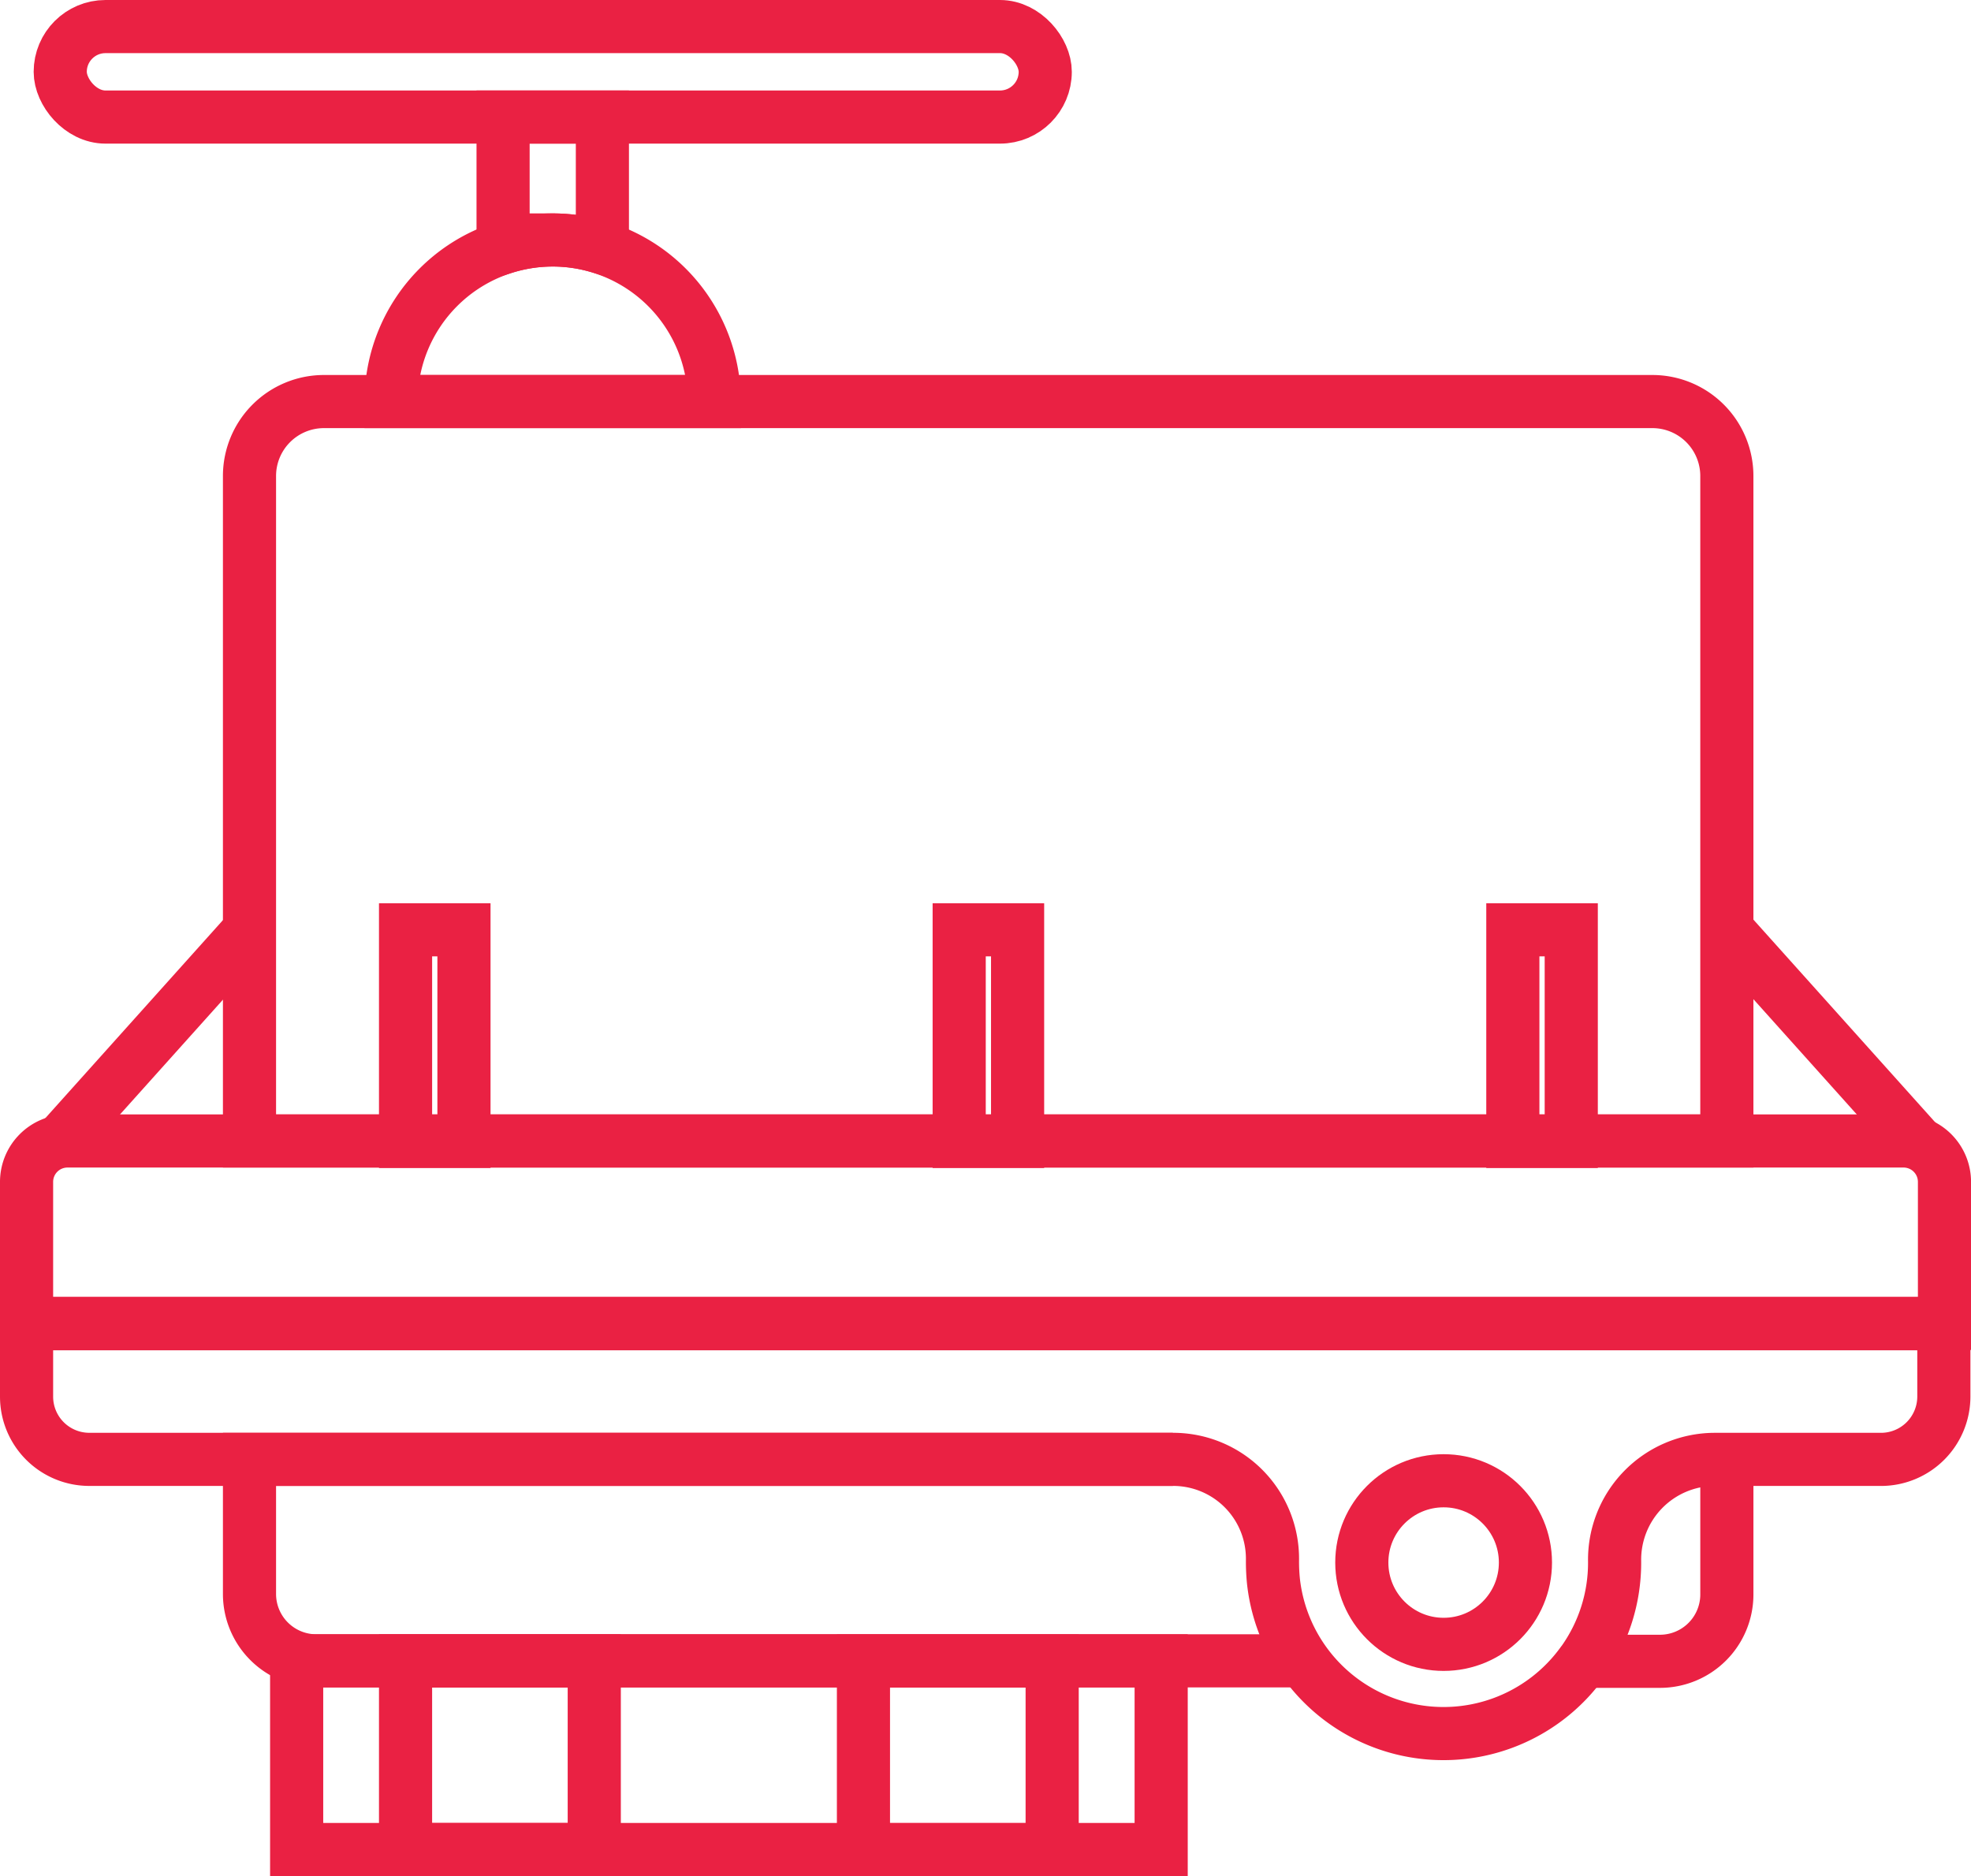 <svg xmlns="http://www.w3.org/2000/svg" width="148.377" height="141.27" viewBox="0 0 148.377 141.27">
  <g id="Layer_2" data-name="Layer 2" transform="translate(0)">
    <g id="Layer_1" data-name="Layer 1" transform="translate(2 2)">
      <g id="Group_772" data-name="Group 772">
        <path id="Path_601" data-name="Path 601" d="M5.08,102H143.3a3.08,3.08,0,0,1,3.08,3.08v10.657H2V105.1A3.08,3.08,0,0,1,5.08,102Z" transform="translate(-2 -18.089)" fill="none" stroke="#ea2143" stroke-miterlimit="10" stroke-width="4"/>
        <path id="Path_602" data-name="Path 602" d="M27.639,35.65H127.61a5.605,5.605,0,0,1,5.605,5.605v50.07H22V41.255a5.605,5.605,0,0,1,5.639-5.605Z" transform="translate(-5.218 -7.414)" fill="none" stroke="#ea2143" stroke-miterlimit="10" stroke-width="4"/>
        <path id="Path_603" data-name="Path 603" d="M101.38,145.741H27.035A5.035,5.035,0,0,1,22,140.706V130.57H91.512" transform="translate(-5.218 -22.686)" fill="none" stroke="#ea2143" stroke-miterlimit="10" stroke-width="4"/>
        <rect id="Rectangle_494" data-name="Rectangle 494" width="65.081" height="14.206" transform="translate(20.332 123.055)" fill="none" stroke="#ea2143" stroke-miterlimit="10" stroke-width="4"/>
        <path id="Path_604" data-name="Path 604" d="M119.19,143.817a12.847,12.847,0,0,0,2.358-7.435V136.3a7.552,7.552,0,0,1,7.468-7.686H141.6a4.733,4.733,0,0,0,4.733-4.724V118.4H2v5.488a4.724,4.724,0,0,0,4.724,4.724h81.6a7.476,7.476,0,0,1,7.468,7.6,14.835,14.835,0,0,0,.076,1.6,12.88,12.88,0,0,0,23.319,6" transform="translate(-2 -20.728)" fill="none" stroke="#ea2143" stroke-miterlimit="10" stroke-width="4"/>
        <path id="Path_605" data-name="Path 605" d="M152.461,130.57h0v10.17a5.035,5.035,0,0,1-5.035,5.035H141.62" transform="translate(-24.463 -22.686)" fill="none" stroke="#ea2143" stroke-miterlimit="10" stroke-width="4"/>
        <circle id="Ellipse_119" data-name="Ellipse 119" cx="6.159" cy="6.159" r="6.159" transform="translate(100.517 109.495)" fill="none" stroke="#ea2143" stroke-miterlimit="10" stroke-width="4"/>
        <line id="Line_105" data-name="Line 105" x1="14.282" y2="15.926" transform="translate(2.534 68.01)" fill="none" stroke="#ea2143" stroke-miterlimit="10" stroke-width="4"/>
        <line id="Line_106" data-name="Line 106" x2="14.282" y2="15.926" transform="translate(127.998 68.01)" fill="none" stroke="#ea2143" stroke-miterlimit="10" stroke-width="4"/>
        <rect id="Rectangle_495" data-name="Rectangle 495" width="4.397" height="15.935" transform="translate(111.887 68.01)" fill="none" stroke="#ea2143" stroke-miterlimit="10" stroke-width="4"/>
        <rect id="Rectangle_496" data-name="Rectangle 496" width="4.397" height="15.935" transform="translate(28.53 68.01)" fill="none" stroke="#ea2143" stroke-miterlimit="10" stroke-width="4"/>
        <rect id="Rectangle_497" data-name="Rectangle 497" width="4.397" height="15.935" transform="translate(70.208 68.01)" fill="none" stroke="#ea2143" stroke-miterlimit="10" stroke-width="4"/>
        <path id="Path_606" data-name="Path 606" d="M46.867,21.15A12.167,12.167,0,0,0,34.7,33.317H59.034A12.175,12.175,0,0,0,46.867,21.15Z" transform="translate(-7.261 -5.081)" fill="none" stroke="#ea2143" stroke-miterlimit="10" stroke-width="4"/>
        <rect id="Rectangle_498" data-name="Rectangle 498" width="74.152" height="6.814" rx="3.407" transform="translate(2.534)" fill="none" stroke="#ea2143" stroke-miterlimit="10" stroke-width="4"/>
        <path id="Path_607" data-name="Path 607" d="M48.484,19.375a12.259,12.259,0,0,1,3.742.587V10.12H44.75v9.843a12.243,12.243,0,0,1,3.734-.587Z" transform="translate(-8.878 -3.306)" fill="none" stroke="#ea2143" stroke-miterlimit="10" stroke-width="4"/>
        <rect id="Rectangle_499" data-name="Rectangle 499" width="14.206" height="14.206" transform="translate(28.53 123.055)" fill="none" stroke="#ea2143" stroke-miterlimit="10" stroke-width="4"/>
        <rect id="Rectangle_500" data-name="Rectangle 500" width="14.206" height="14.206" transform="translate(77.207 137.27) rotate(180)" fill="none" stroke="#ea2143" stroke-miterlimit="10" stroke-width="4"/>
      </g>
    </g>
  </g>
</svg>
